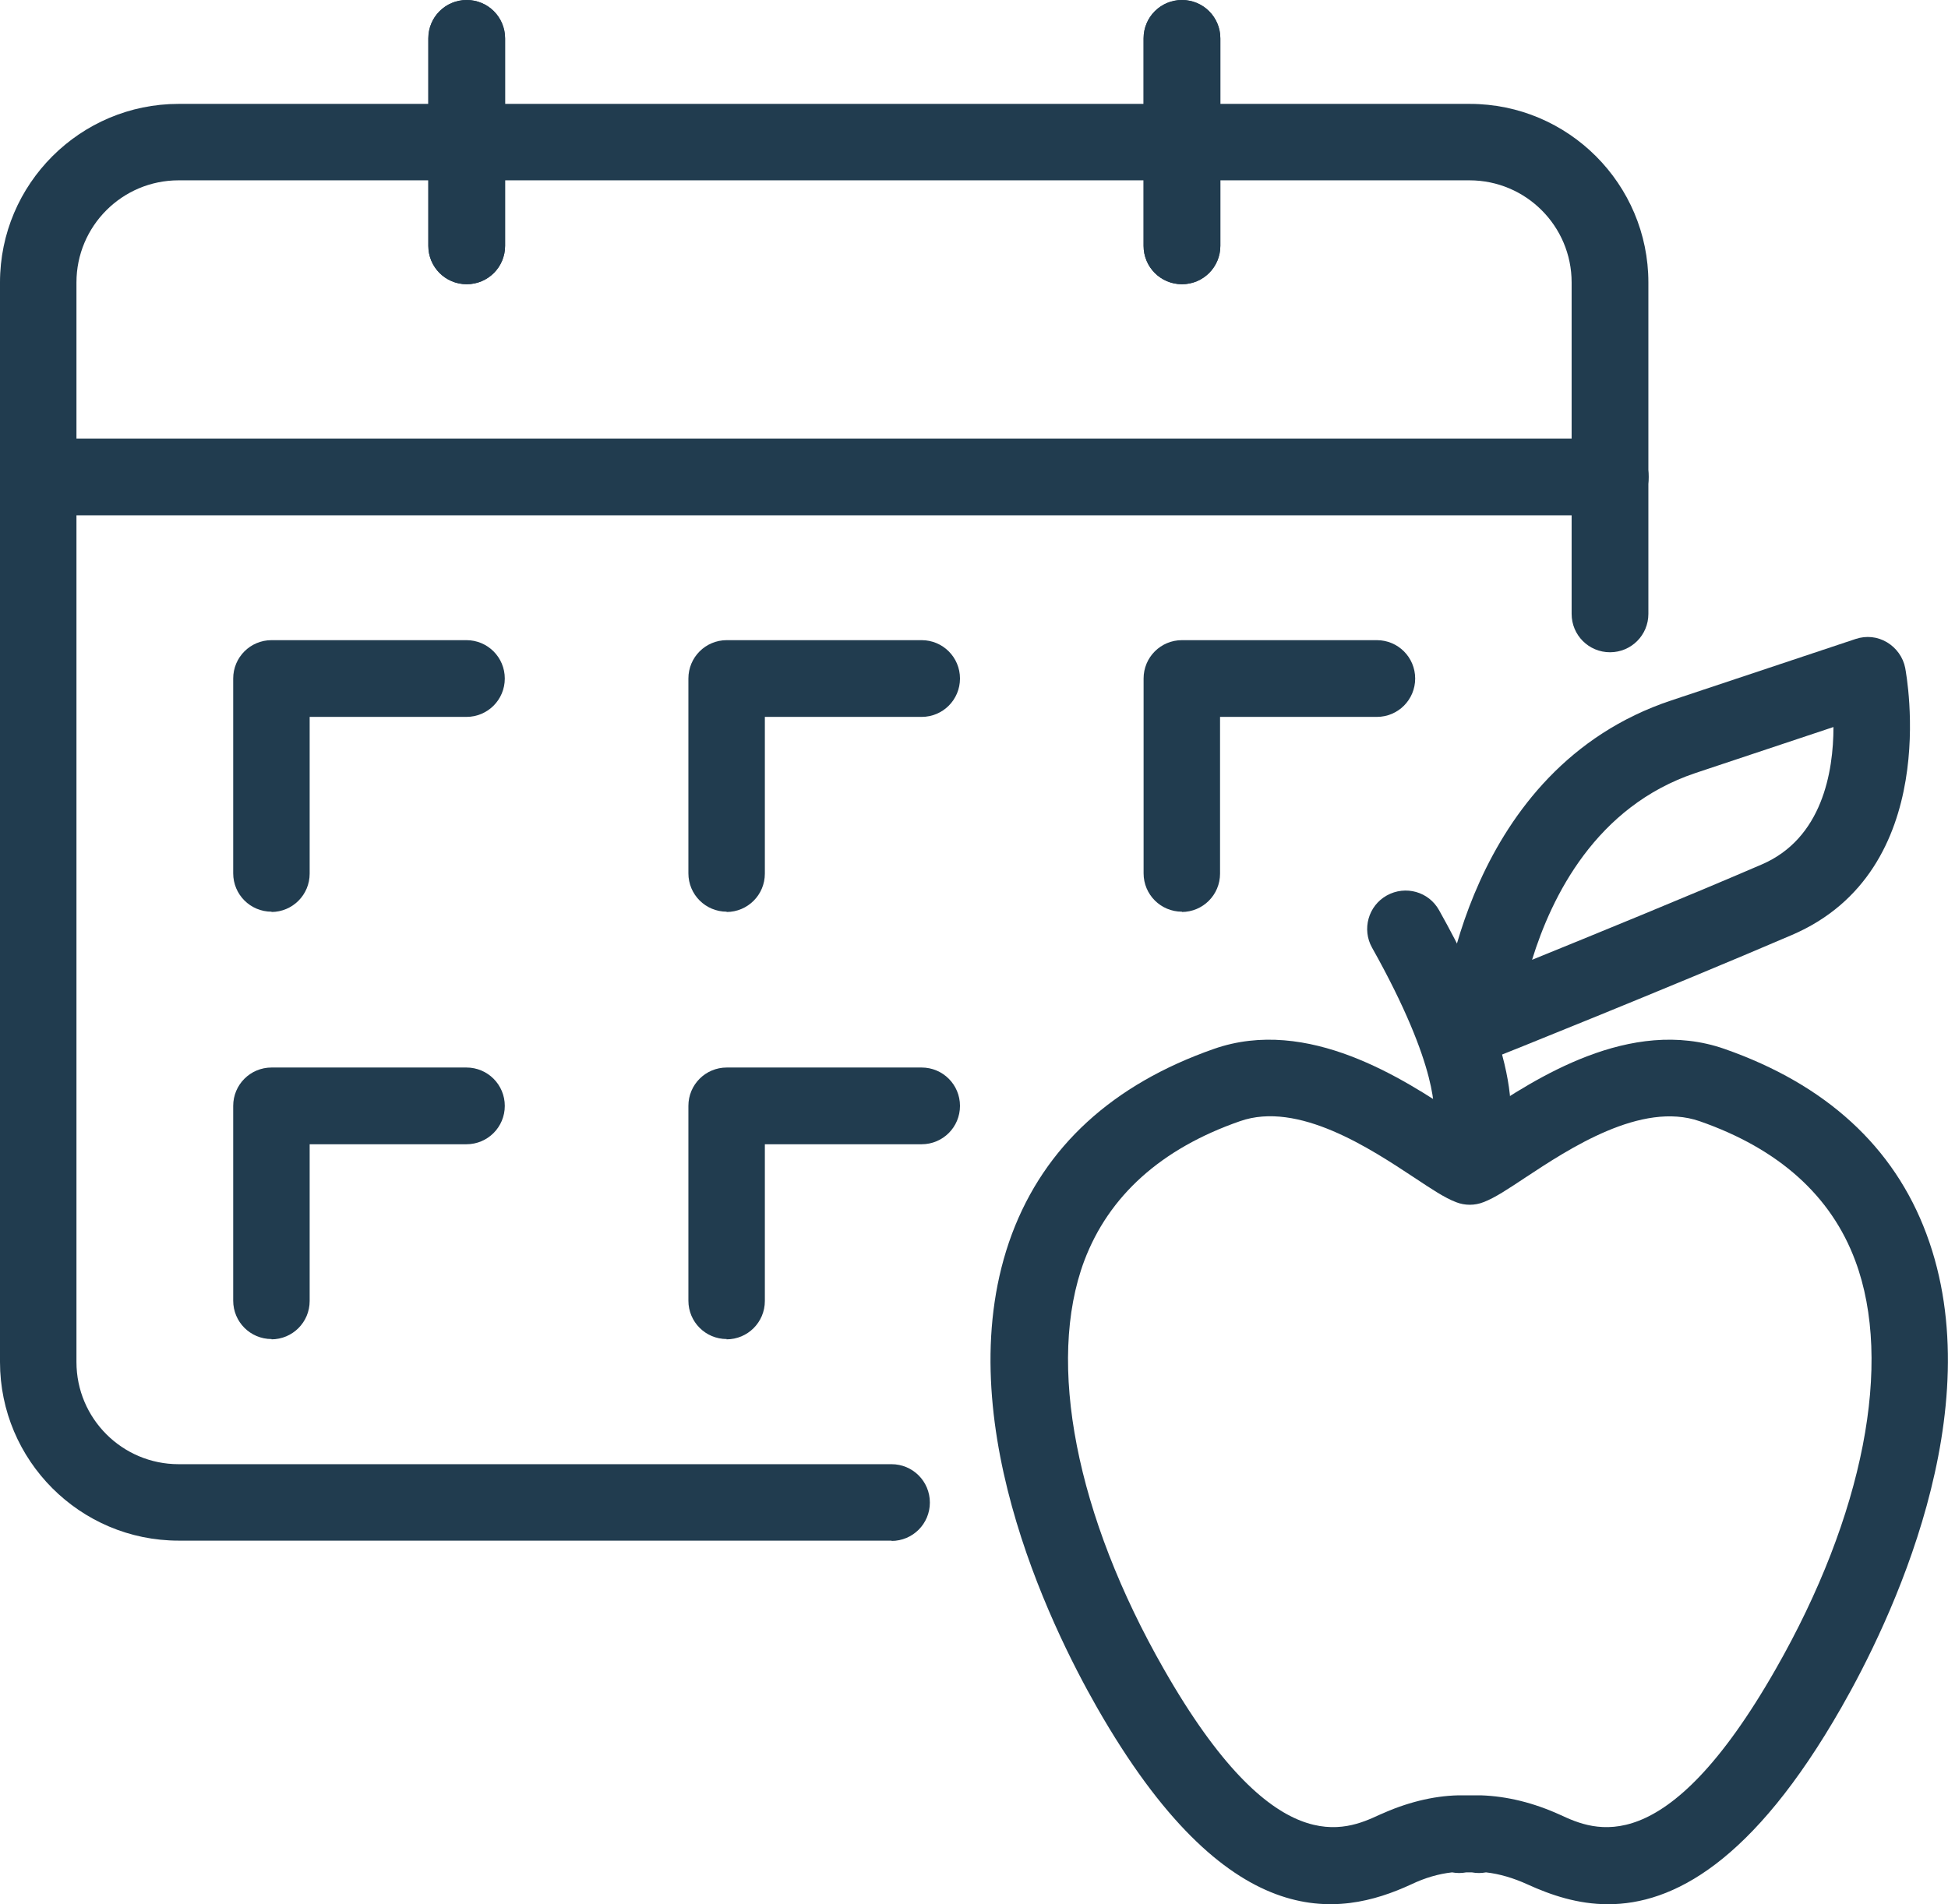 <?xml version="1.0" encoding="UTF-8"?><svg id="Ebene_1" xmlns="http://www.w3.org/2000/svg" width="65.99" height="64.52" viewBox="0 0 65.99 64.52"><path d="M30.21,52.2H6.05c-3.34,0-6.05-2.72-6.05-6.05V9.57C0,6.23,2.72,3.52,6.05,3.52h43.74c3.34,0,6.05,2.72,6.05,6.05v11.23c0,.72-.58,1.3-1.3,1.3s-1.3-.58-1.3-1.3v-11.23c0-1.91-1.55-3.46-3.46-3.46H6.05c-1.91,0-3.46,1.55-3.46,3.46v36.58c0,1.91,1.55,3.46,3.46,3.46h24.15c.72,0,1.3.58,1.3,1.3s-.58,1.3-1.3,1.3h0Z" fill="#213c4f"/><path d="M40.04,9.63c-.72,0-1.3-.58-1.3-1.3V1.3c0-.72.58-1.3,1.3-1.3s1.3.58,1.3,1.3v7.03c0,.72-.58,1.3-1.3,1.3Z" fill="#213c4f"/><path d="M15.81,9.63c-.72,0-1.3-.58-1.3-1.3V1.3c0-.72.58-1.3,1.3-1.3s1.3.58,1.3,1.3v7.03c0,.72-.58,1.3-1.3,1.3Z" fill="#213c4f"/><path d="M40.04,9.63c-.72,0-1.3-.58-1.3-1.3V1.3c0-.72.58-1.3,1.3-1.3s1.3.58,1.3,1.3v7.03c0,.72-.58,1.3-1.3,1.3Z" fill="#213c4f"/><path d="M15.81,9.63c-.72,0-1.3-.58-1.3-1.3V1.3c0-.72.58-1.3,1.3-1.3s1.3.58,1.3,1.3v7.03c0,.72-.58,1.3-1.3,1.3Z" fill="#213c4f"/><path d="M54.55,17.46H1.3c-.72,0-1.3-.58-1.3-1.3s.58-1.3,1.3-1.3h53.25c.72,0,1.3.58,1.3,1.3s-.58,1.3-1.3,1.3Z" fill="#213c4f"/><path d="M40.04,30.89c-.72,0-1.3-.58-1.3-1.3v-6.6c0-.72.58-1.3,1.3-1.3h6.6c.72,0,1.3.58,1.3,1.3s-.58,1.3-1.3,1.3h-5.31v5.31c0,.72-.58,1.3-1.3,1.3h.01Z" fill="#213c4f"/><path d="M24.62,30.89c-.72,0-1.3-.58-1.3-1.3v-6.6c0-.72.58-1.3,1.3-1.3h6.6c.72,0,1.3.58,1.3,1.3s-.58,1.3-1.3,1.3h-5.31v5.31c0,.72-.58,1.3-1.3,1.3h0Z" fill="#213c4f"/><path d="M9.2,30.89c-.72,0-1.3-.58-1.3-1.3v-6.6c0-.72.58-1.3,1.3-1.3h6.6c.72,0,1.3.58,1.3,1.3s-.58,1.3-1.3,1.3h-5.31v5.31c0,.72-.58,1.3-1.3,1.3h.01Z" fill="#213c4f"/><path d="M24.62,45.37c-.72,0-1.3-.58-1.3-1.3v-6.6c0-.72.58-1.3,1.3-1.3h6.6c.72,0,1.3.58,1.3,1.3s-.58,1.3-1.3,1.3h-5.31v5.31c0,.72-.58,1.3-1.3,1.3h0Z" fill="#213c4f"/><path d="M9.2,45.37c-.72,0-1.3-.58-1.3-1.3v-6.6c0-.72.58-1.3,1.3-1.3h6.6c.72,0,1.3.58,1.3,1.3s-.58,1.3-1.3,1.3h-5.31v5.31c0,.72-.58,1.3-1.3,1.3h.01Z" fill="#213c4f"/><path d="M54.48,64.52c-1.03,0-1.94-.31-2.73-.67-.48-.22-.96-.36-1.41-.41-.16.03-.32.03-.48,0,0,0-.04,0-.09,0-.05,0-.09,0-.1,0-.16.03-.32.03-.48,0-.45.05-.91.18-1.39.41-2.45,1.13-6.22,1.74-10.64-6-1.61-2.82-5.12-10.03-2.88-16.04,1.11-2.96,3.41-5.07,6.84-6.27,3.19-1.12,6.45,1.04,8.2,2.2.14.1.3.2.45.29.15-.09.3-.2.45-.29,1.75-1.16,5-3.32,8.2-2.2,3.43,1.2,5.74,3.31,6.84,6.27,2.24,6-1.26,13.21-2.88,16.04-3.01,5.27-5.72,6.67-7.91,6.67h0ZM50.14,60.83h.03c.88.03,1.78.25,2.68.66,1.15.53,3.55,1.64,7.3-4.93,2.98-5.21,3.99-10.39,2.7-13.84-.82-2.21-2.6-3.8-5.27-4.73h0c-1.98-.69-4.44.94-5.91,1.91-.59.39-1.02.68-1.41.83-.3.12-.64.12-.94,0-.39-.15-.82-.44-1.41-.83-1.47-.97-3.93-2.61-5.91-1.91-2.67.93-4.44,2.53-5.27,4.73-1.29,3.45-.28,8.63,2.7,13.84,3.75,6.57,6.15,5.46,7.3,4.93.9-.41,1.8-.64,2.67-.66.08,0,.15,0,.22,0h.34c.06,0,.12,0,.17,0h0Z" fill="#213c4f"/><path d="M49.74,39.78c-.23,0-.47-.06-.68-.2-.56-.35-.77-1.06-.5-1.64.04-.19.22-1.73-2.08-5.83-.35-.62-.13-1.42.5-1.77s1.42-.13,1.77.5c3.11,5.55,2.5,7.67,2.1,8.32-.25.4-.67.61-1.1.61h-.01ZM48.64,37.8h0ZM48.64,37.8h0Z" fill="#213c4f"/><path d="M50.13,35.93c-.27,0-.55-.09-.77-.26-.36-.27-.56-.7-.52-1.15.03-.34.81-8.47,7.78-10.79l6.24-2.08c.36-.12.74-.08,1.06.11.32.19.55.51.62.87.05.28,1.27,6.86-3.84,9.05-4.17,1.79-10.03,4.14-10.09,4.16-.16.06-.32.09-.48.09ZM62.12,24.63l-4.68,1.56c-3.38,1.13-4.88,4.19-5.54,6.33,2.09-.85,5.25-2.14,7.78-3.23,2.05-.88,2.43-3.14,2.43-4.66h.01Z" fill="#213c4f"/></svg>